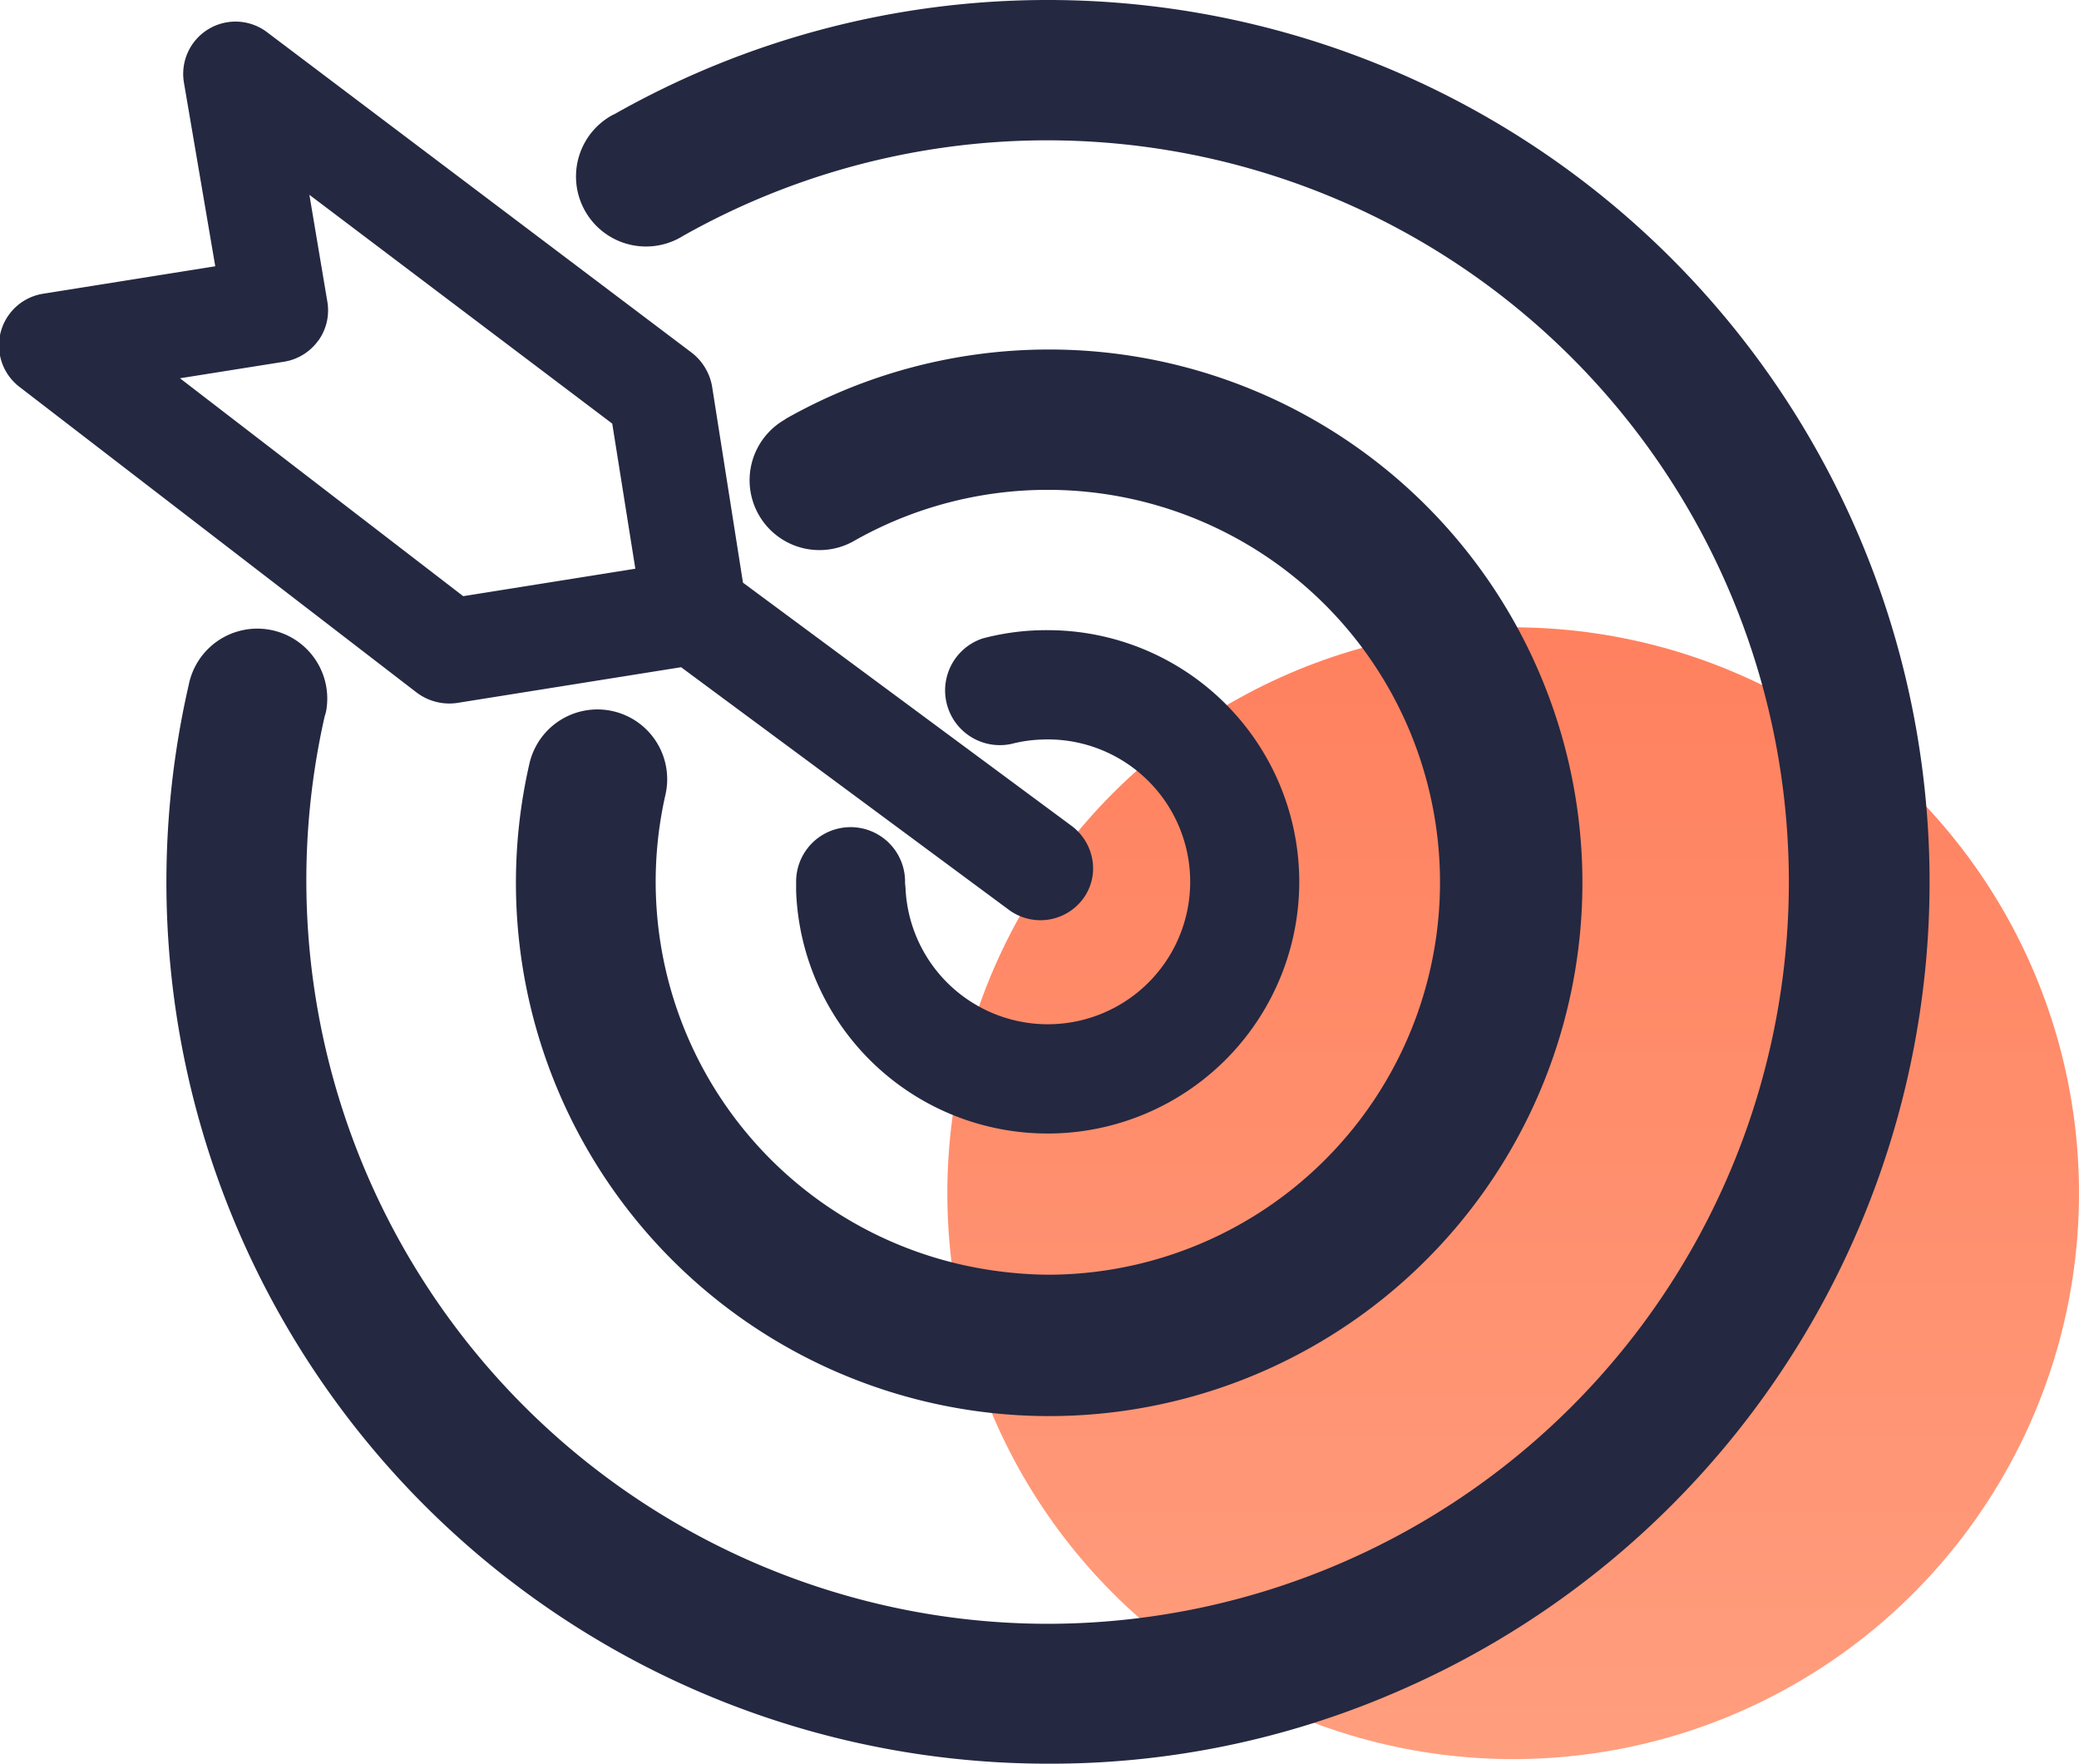 <svg id="B2B2C" xmlns="http://www.w3.org/2000/svg" xmlns:xlink="http://www.w3.org/1999/xlink" width="47.71" height="40.47" viewBox="0 0 47.71 40.47">
  <defs>
    <style>
      .cls-1 {
        opacity: 0.7;
        fill: url(#linear-gradient);
      }

      .cls-2 {
        fill: #242841;
        fill-rule: evenodd;
      }
    </style>
    <linearGradient id="linear-gradient" x1="34.725" y1="40.38" x2="34.725" y2="14.38" gradientUnits="userSpaceOnUse">
      <stop offset="0" stop-color="#ff7547"/>
      <stop offset="1" stop-color="#ff4b1a"/>
    </linearGradient>
  </defs>
  <circle id="椭圆_1345_拷贝_4" data-name="椭圆 1345 拷贝 4" class="cls-1" cx="34.725" cy="27.38" r="12.985"/>
  <path id="形状_2208" data-name="形状 2208" class="cls-2" d="M1424.43,1713.53a20.237,20.237,0,0,1,7.89,38.87,19.934,19.934,0,0,1-7.88,1.6,20.231,20.231,0,0,1-19.73-24.75,1.605,1.605,0,0,1,3.15.62c-0.01.03-.02,0.07-0.03,0.1a17.063,17.063,0,0,0,12.86,20.4,16.841,16.841,0,0,0,3.75.42,17.02,17.02,0,1,0-8.38-31.85,1.606,1.606,0,1,1-1.71-2.72,0.826,0.826,0,0,1,.13-0.07,20.154,20.154,0,0,1,9.95-2.62h0Zm0.01,8.02a12.237,12.237,0,1,1-11.91,9.5,1.6,1.6,0,0,1,3.12.72,9.01,9.01,0,0,0,6.8,10.78,9.4,9.4,0,0,0,1.98.23,9.005,9.005,0,1,0-4.43-16.85,1.6,1.6,0,1,1-1.63-2.76c0.02-.01.04-0.03,0.06-0.04a12.26,12.26,0,0,1,6.01-1.58h0Zm-0.02,6.44a5.775,5.775,0,1,1-5.77,5.99v-0.22a1.25,1.25,0,1,1,2.5,0v0.04l0.01,0.1a3.268,3.268,0,1,0,3.12-3.4,3.192,3.192,0,0,0-.69.1,1.256,1.256,0,0,1-.66-2.42,5.69,5.69,0,0,1,1.49-.19h0Zm-17.91-13.72,9.74,7.35a1.249,1.249,0,0,1,.47.77l0.71,4.51,7.54,5.58a1.223,1.223,0,0,1,.48.79,1.168,1.168,0,0,1-.22.89,1.219,1.219,0,0,1-1.68.26l-7.54-5.58-5.14.82a1.244,1.244,0,0,1-.93-0.24l-9.11-7.01a1.2,1.2,0,0,1,.54-2.14l3.95-.63-0.72-4.22A1.2,1.2,0,0,1,1406.51,1714.27Zm0.97,3.73,0.41,2.44a1.192,1.192,0,0,1-.2.9l-0.01.01a1.2,1.2,0,0,1-.78.48l-2.39.38,6.5,5,3.95-.63-0.53-3.33-6.95-5.25h0Z" transform="translate(-1400.38 -1713.53)"/>
</svg>

